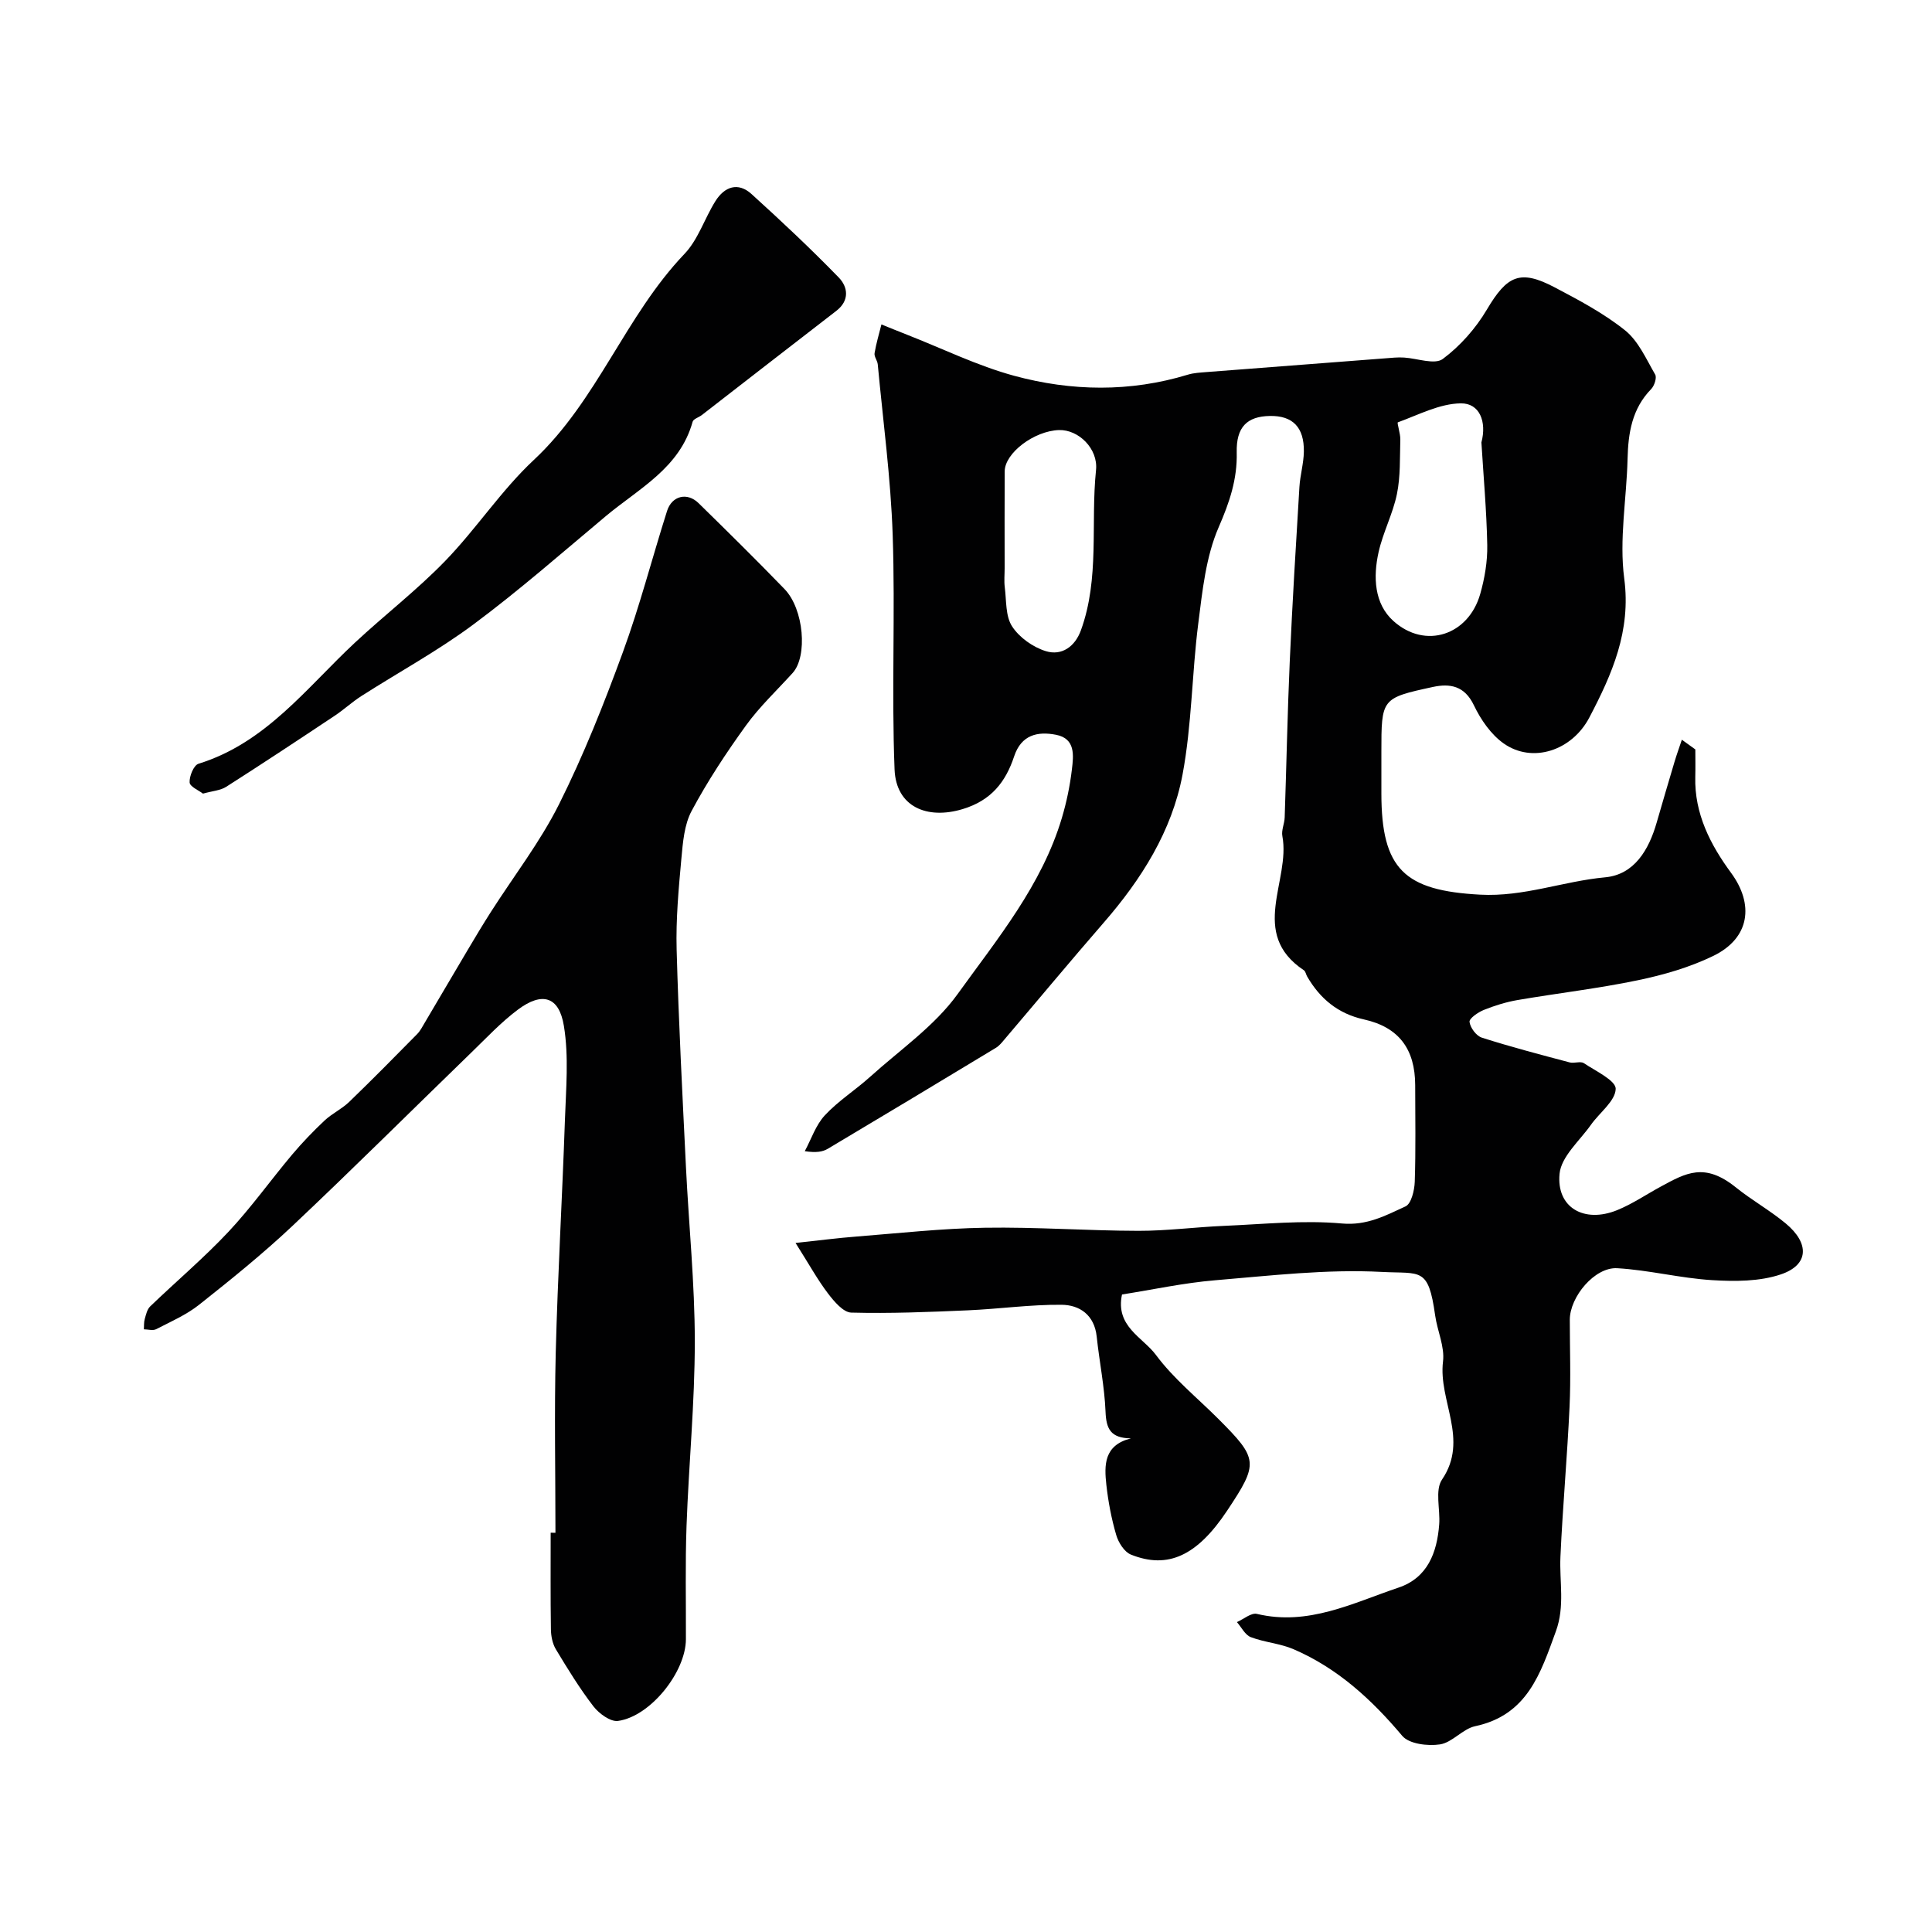 <svg enable-background="new 0 0 400 400" viewBox="0 0 400 400" xmlns="http://www.w3.org/2000/svg"><g fill="#010102"><path d="m234.15 297.8c-4.23-.05-5.12-1.99-5.26-5.51-.21-5.2-1.28-10.36-1.83-15.56-.47-4.46-3.51-6.56-7.28-6.59-6.47-.06-12.94.87-19.42 1.15-8.03.35-16.08.68-24.11.47-1.66-.04-3.56-2.31-4.82-3.96-2.15-2.82-3.87-5.96-6.72-10.46 5.03-.54 8.78-1.03 12.54-1.32 8.88-.7 17.76-1.69 26.66-1.83 10.59-.17 21.19.62 31.79.64 5.92.01 11.83-.78 17.75-1.03 8.13-.34 16.33-1.22 24.38-.49 5.2.47 9.07-1.66 13.17-3.54 1.19-.55 1.85-3.32 1.91-5.1.22-6.66.1-13.33.09-20-.02-7.48-3.39-12.01-10.62-13.61-5.37-1.19-9.08-4.29-11.75-8.89-.25-.42-.32-1.06-.68-1.29-11.47-7.65-2.71-18.56-4.45-27.77-.23-1.22.44-2.58.48-3.88.37-10.77.57-21.54 1.05-32.3.53-12.04 1.27-24.08 2-36.11.15-2.44.88-4.86.92-7.3.08-5.08-2.33-7.48-7.02-7.4-4.77.08-7 2.32-6.88 7.55.13 5.55-1.49 10.33-3.73 15.47-2.66 6.11-3.37 13.18-4.23 19.93-1.33 10.41-1.33 21.03-3.26 31.31-2.2 11.69-8.51 21.67-16.32 30.65-6.94 7.99-13.71 16.14-20.57 24.2-.52.62-1.06 1.29-1.73 1.7-11.58 7-23.17 13.98-34.8 20.9-1.08.64-2.39.87-4.79.51 1.35-2.51 2.28-5.41 4.16-7.43 2.77-2.98 6.32-5.22 9.36-7.96 6.19-5.59 13.36-10.52 18.14-17.16 8.23-11.44 17.43-22.54 21.57-36.45.97-3.26 1.67-6.63 2.07-10 .35-2.9.79-6.42-3.27-7.21-3.83-.75-7.2 0-8.68 4.46-1.76 5.31-4.74 9.13-10.65 10.92-7.37 2.23-13.8-.45-14.11-8.21-.64-16.17.16-32.39-.39-48.56-.4-11.79-1.99-23.53-3.09-35.3-.07-.79-.78-1.6-.66-2.32.33-2.01.93-3.97 1.42-5.95 1.76.71 3.51 1.43 5.28 2.12 7.38 2.89 14.59 6.44 22.19 8.51 11.88 3.22 24 3.42 35.98-.23 1.24-.38 2.59-.43 3.89-.54 12.96-1.01 25.92-2 38.89-2.99.66-.05 1.33-.05 2-.01 2.72.17 6.32 1.53 7.99.29 3.61-2.68 6.83-6.34 9.14-10.24 4.17-7.03 6.85-8.37 14.04-4.58 5.04 2.65 10.16 5.37 14.57 8.9 2.76 2.22 4.37 5.94 6.23 9.15.37.65-.17 2.32-.83 3-3.97 4.07-4.76 9.07-4.89 14.45-.2 8.27-1.76 16.69-.69 24.77 1.44 10.89-2.52 19.8-7.21 28.76-3.62 6.92-11.82 9.57-17.74 5.4-2.64-1.86-4.76-4.94-6.18-7.92-1.93-4.03-4.94-4.55-8.5-3.78-10.66 2.31-10.65 2.39-10.65 13.52v8.5c0 15.79 4.85 20.14 20.44 20.98 9.03.49 17.2-2.79 25.89-3.59 6.04-.56 9.04-5.69 10.66-11.31 1.22-4.2 2.44-8.4 3.7-12.6.46-1.54 1.01-3.05 1.52-4.58l2.79 2.01c0 1.9.04 3.8-.01 5.69-.2 7.61 3.15 14.07 7.4 19.85 4.8 6.52 3.94 13.51-3.67 17.21-4.9 2.38-10.31 3.94-15.67 5.05-8.21 1.71-16.58 2.67-24.86 4.09-2.38.41-4.75 1.15-6.99 2.05-1.19.48-3.04 1.76-2.95 2.47.15 1.21 1.39 2.89 2.54 3.26 6 1.92 12.1 3.51 18.19 5.13.94.25 2.24-.31 2.94.16 2.45 1.63 6.64 3.59 6.59 5.33-.07 2.51-3.33 4.89-5.11 7.41-2.35 3.33-6.17 6.59-6.51 10.16-.68 7.02 5.11 10.29 11.92 7.53 3.15-1.28 6.03-3.25 9.04-4.88 5.21-2.83 9.06-5.04 15.52.15 3.3 2.66 7.06 4.76 10.32 7.46 5.02 4.16 4.81 8.62-.99 10.57-4.39 1.48-9.49 1.48-14.22 1.19-6.58-.4-13.08-2.09-19.66-2.47-4.65-.27-9.81 5.93-9.81 10.68 0 6 .23 12.01-.05 18-.48 10.36-1.42 20.71-1.89 31.07-.23 5.14.96 10.21-.94 15.42-3.18 8.74-5.91 17.35-16.71 19.65-2.59.55-4.73 3.38-7.29 3.77-2.53.38-6.4-.09-7.81-1.77-6.35-7.55-13.41-14.02-22.51-17.94-2.79-1.2-6-1.41-8.85-2.5-1.18-.45-1.93-2.04-2.87-3.11 1.39-.61 2.96-1.98 4.14-1.7 10.62 2.54 19.84-2.25 29.31-5.44 6.02-2.02 7.98-7.23 8.43-13.08.24-3.14-.92-7.1.59-9.3 5.64-8.31-.8-16.31.2-24.43.38-3.07-1.18-6.35-1.63-9.56-1.41-10.08-2.96-8.57-10.99-8.99-11.47-.61-23.08.77-34.6 1.73-6.45.54-12.83 1.93-19.24 2.94-1.42 6.62 4.32 8.87 7.02 12.51 3.63 4.9 8.54 8.86 12.9 13.22 8.32 8.32 8.4 9.18 1.83 19.05-6.17 9.27-12.22 12.16-19.91 9.07-1.37-.55-2.59-2.51-3.04-4.06-.99-3.37-1.65-6.87-2.04-10.37-.45-4.08-.54-8.22 5.09-9.63zm72.56-206.2c1.14-4.31-.38-8.14-4.26-8.09-4.38.05-8.75 2.37-13.04 3.93-.22.08.54 2.32.51 3.55-.11 3.77.05 7.63-.7 11.29-.84 4.1-2.89 7.95-3.8 12.04-1.14 5.1-.92 10.68 3.08 14.26 6.6 5.92 15.53 2.93 17.96-5.59.93-3.26 1.52-6.76 1.46-10.14-.14-7.18-.79-14.34-1.21-21.25zm-98.71 26.02c0 1.33-.14 2.68.03 3.99.35 2.75.13 5.95 1.51 8.07 1.49 2.3 4.32 4.31 6.98 5.13 3.28 1.02 6.04-.92 7.27-4.31 3.92-10.78 1.99-22.13 3.13-33.18.46-4.43-3.62-8.4-7.66-8.28-5.14.16-11.22 4.74-11.25 8.55-.04 6.68-.01 13.36-.01 20.03z"/><path d="m115 317.35c0-12.44-.25-24.88.06-37.31.41-16.04 1.35-32.06 1.9-48.1.22-6.51.83-13.17-.21-19.52-1-6.16-4.52-7.12-9.52-3.39-3.48 2.6-6.5 5.84-9.64 8.88-12.34 11.96-24.52 24.09-37.02 35.88-6.13 5.78-12.73 11.1-19.34 16.34-2.65 2.1-5.87 3.5-8.91 5.07-.67.34-1.68.03-2.53.02.05-.72-.02-1.46.18-2.14.26-.91.49-2 1.13-2.61 5.37-5.17 11.09-10 16.18-15.42 4.72-5.03 8.75-10.71 13.2-16 2.09-2.48 4.35-4.83 6.71-7.05 1.54-1.45 3.56-2.38 5.08-3.84 4.77-4.6 9.43-9.33 14.09-14.06.67-.68 1.11-1.58 1.61-2.41 2.96-5 5.89-10.01 8.86-15.01 1.56-2.63 3.13-5.26 4.78-7.84 4.75-7.44 10.22-14.51 14.15-22.36 5.07-10.13 9.28-20.75 13.18-31.4 3.52-9.6 6.07-19.54 9.17-29.3 1-3.14 4.16-3.91 6.5-1.63 6 5.88 11.98 11.77 17.82 17.81 4.02 4.16 4.81 13.91 1.68 17.37-3.26 3.6-6.85 6.97-9.68 10.89-4.08 5.65-7.95 11.52-11.23 17.66-1.54 2.87-1.82 6.55-2.13 9.91-.57 6.25-1.15 12.54-.98 18.79.41 15.03 1.2 30.05 1.93 45.06.59 12.04 1.83 24.07 1.83 36.11 0 12.72-1.25 25.44-1.71 38.16-.28 7.82-.1 15.66-.13 23.49-.03 6.77-7.33 15.96-14.05 16.9-1.56.22-3.94-1.52-5.09-3.01-2.87-3.73-5.35-7.78-7.79-11.83-.7-1.17-1-2.74-1.02-4.13-.1-6.66-.05-13.33-.05-20 .32.02.66.02.99.02z"/><path d="m42.02 164.31c-.84-.66-2.7-1.43-2.76-2.31-.08-1.29.85-3.56 1.83-3.87 13.98-4.33 22.38-15.74 32.41-25.09 6.15-5.73 12.85-10.89 18.69-16.92 6.44-6.65 11.59-14.6 18.33-20.89 13.16-12.29 18.91-29.8 31.19-42.66 2.84-2.97 4.16-7.34 6.41-10.93 1.86-2.97 4.66-4.02 7.47-1.47 6.18 5.6 12.26 11.31 18.07 17.29 1.87 1.93 2.31 4.73-.52 6.91-9.3 7.16-18.56 14.38-27.83 21.56-.63.49-1.75.8-1.91 1.39-2.66 9.59-11.12 13.81-17.95 19.52-9.05 7.57-17.94 15.38-27.39 22.41-7.36 5.48-15.51 9.91-23.26 14.87-1.92 1.23-3.61 2.81-5.51 4.07-7.45 4.96-14.92 9.9-22.46 14.71-1.19.76-2.78.85-4.81 1.41z"/></g></svg>